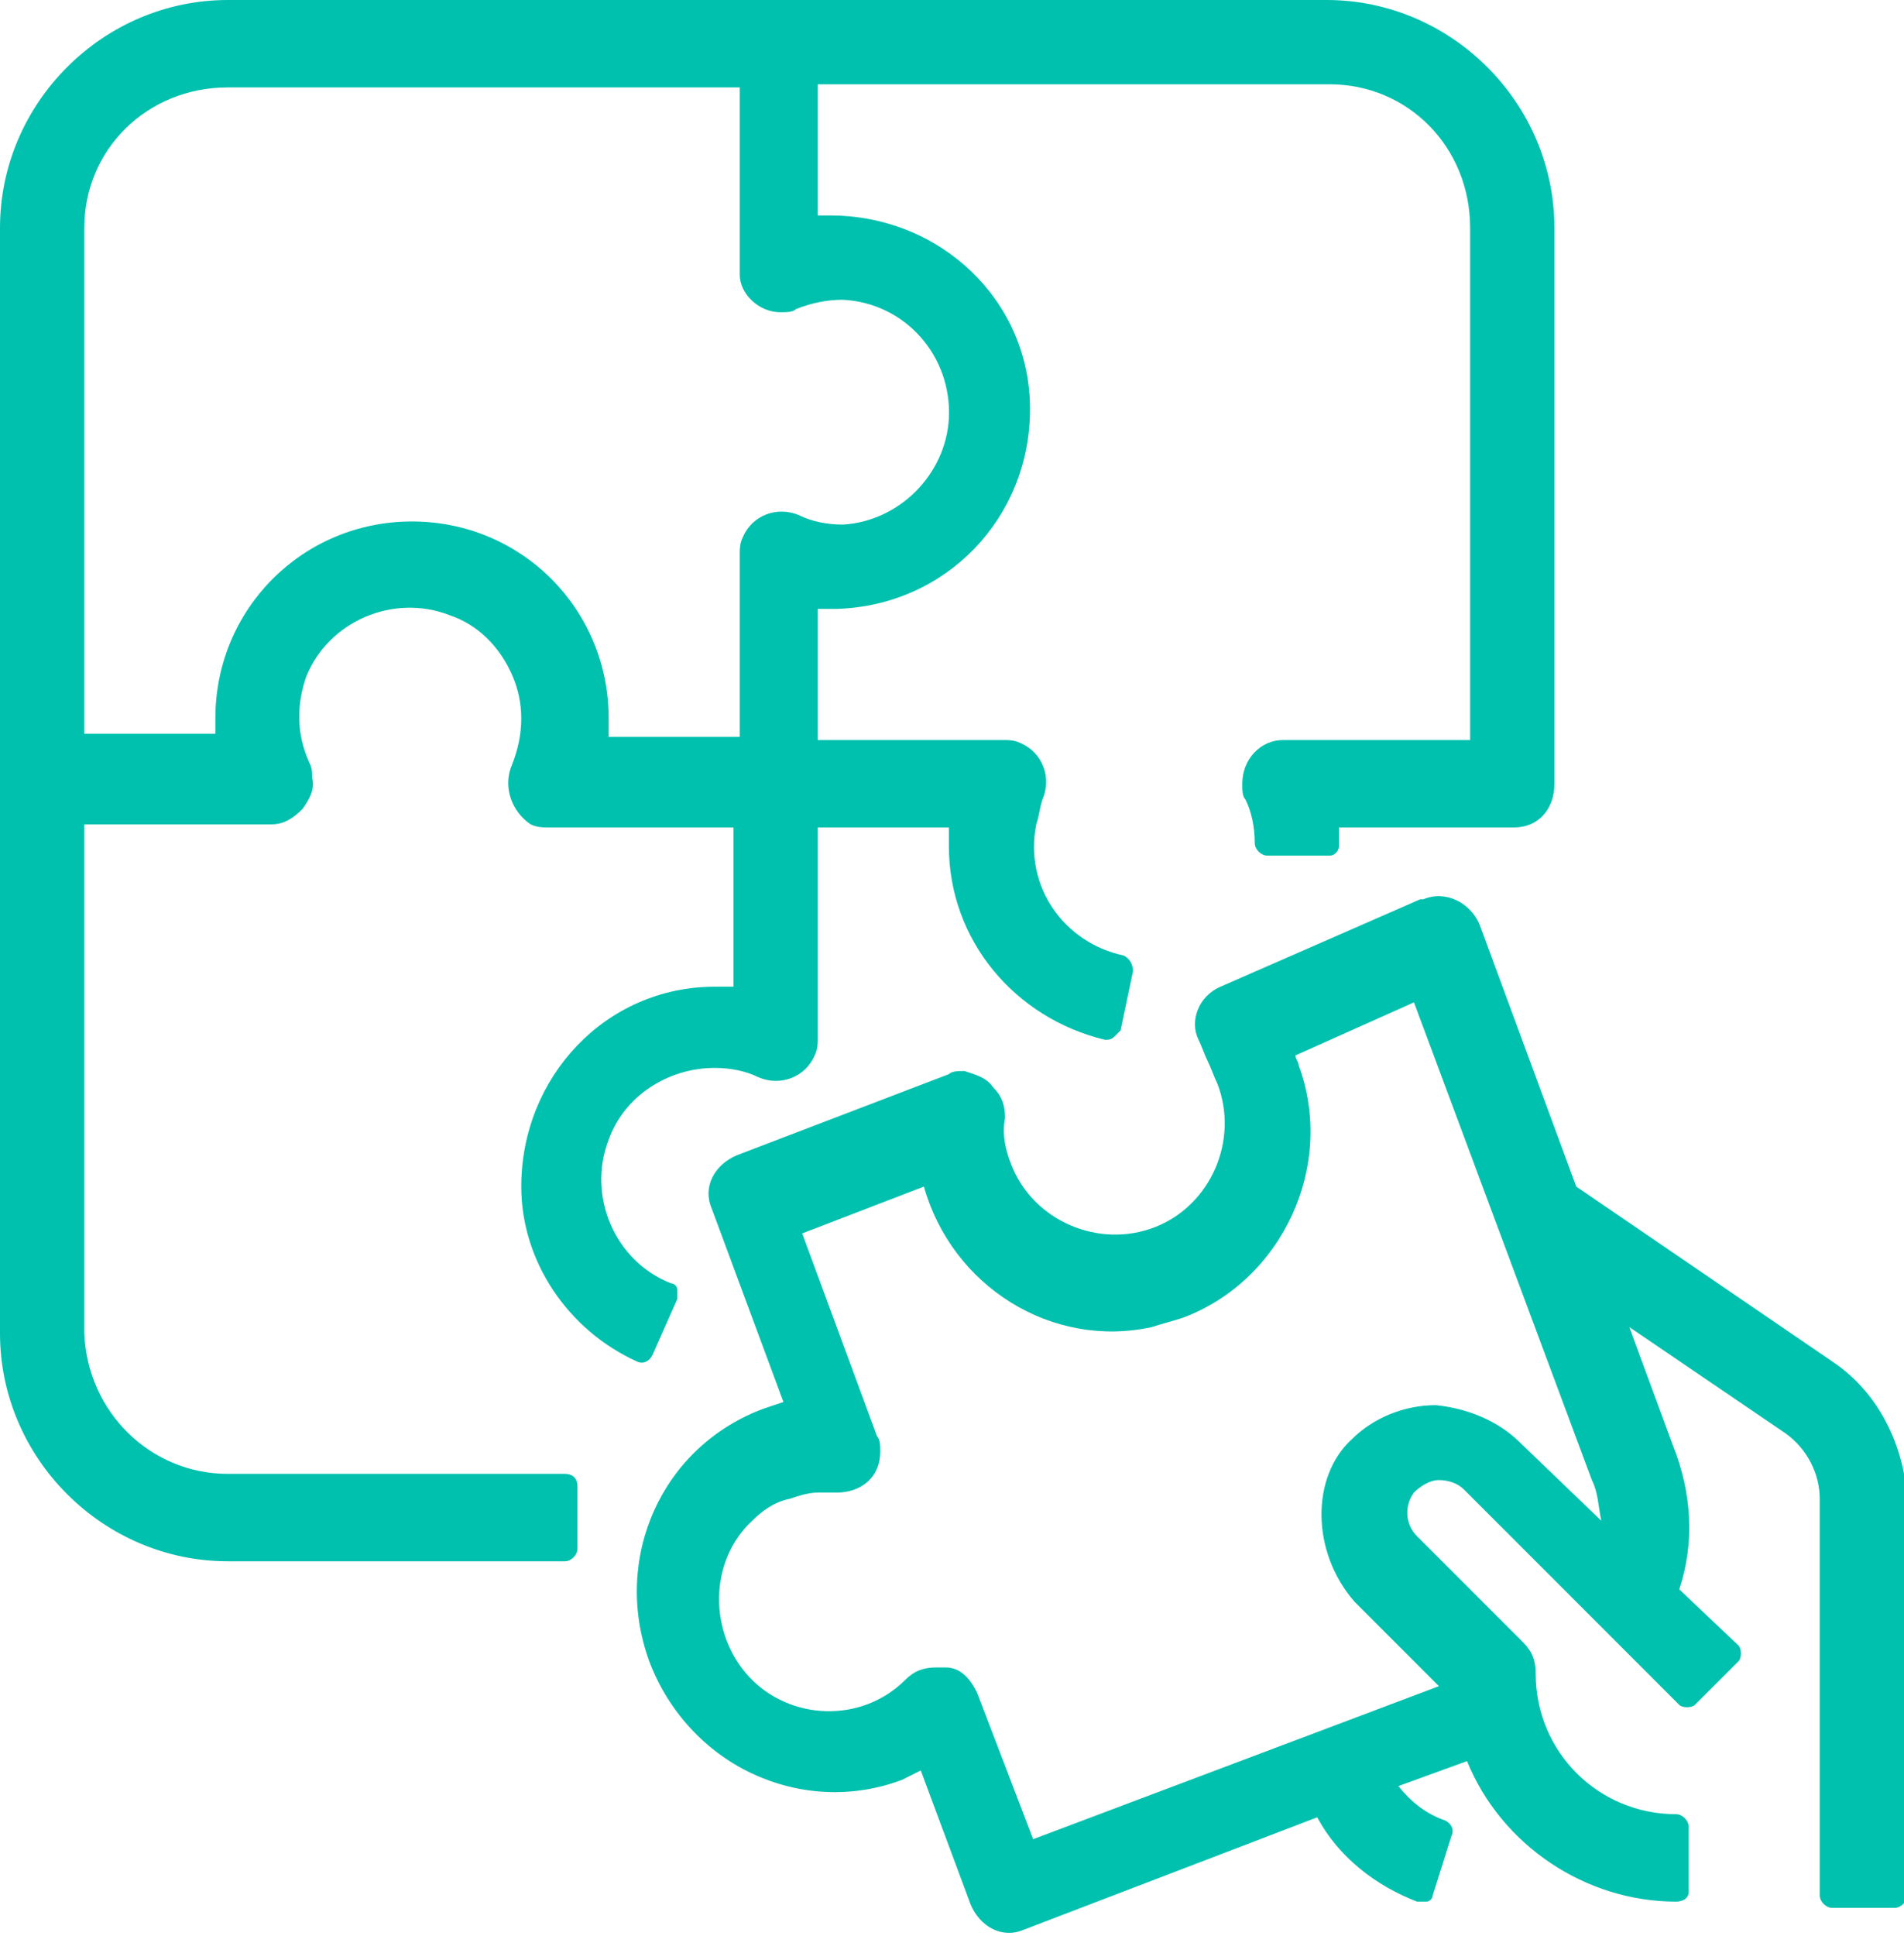 <?xml version="1.0" encoding="UTF-8"?> <!-- Generator: Adobe Illustrator 23.0.1, SVG Export Plug-In . SVG Version: 6.00 Build 0) --> <svg xmlns="http://www.w3.org/2000/svg" xmlns:xlink="http://www.w3.org/1999/xlink" id="Livello_1" x="0px" y="0px" viewBox="0 0 61 62" style="enable-background:new 0 0 61 62;" xml:space="preserve"> <style type="text/css"> .st0{fill:#00C1AE;} </style> <title>soluzioni</title> <g> <g id="Livello_1-2"> <g> <path class="st0" d="M18.1,47.2H7.3c-2.5,0-4.5-2-4.6-4.5V26.4h6c0.4,0,0.7-0.2,1-0.5c0.2-0.3,0.4-0.6,0.3-1c0-0.2,0-0.3-0.1-0.5 c-0.4-0.9-0.4-1.8-0.1-2.7c0.7-1.8,2.8-2.7,4.6-2c0,0,0,0,0,0c0.9,0.3,1.6,1,2,1.9c0.4,0.9,0.4,1.9,0,2.9c-0.3,0.7,0,1.5,0.6,1.9 c0,0,0,0,0,0c0.2,0.1,0.4,0.1,0.6,0.1h5.9v5.1h-0.6l0,0c-3.5,0-6.2,2.9-6.2,6.4c0,2.4,1.5,4.6,3.7,5.6c0.2,0.1,0.4,0,0.5-0.2 c0,0,0,0,0,0l0.8-1.8c0-0.1,0-0.2,0-0.3c0-0.1-0.1-0.2-0.2-0.2c-1.8-0.7-2.7-2.8-2-4.6c0.5-1.4,1.9-2.3,3.4-2.3l0,0 c0.5,0,1,0.1,1.4,0.3c0.7,0.3,1.5,0,1.8-0.7c0.1-0.2,0.1-0.4,0.1-0.5v-6.8h4.2c0,0.2,0,0.4,0,0.6c0,3,2.1,5.5,5,6.2 c0.1,0,0.2,0,0.3-0.1c0.1-0.1,0.1-0.1,0.2-0.2l0.4-1.9c0-0.2-0.1-0.4-0.3-0.5c-1.9-0.4-3.2-2.2-2.8-4.2c0.1-0.3,0.1-0.5,0.2-0.8 c0.3-0.7,0-1.5-0.7-1.8c0,0,0,0,0,0c-0.2-0.1-0.4-0.1-0.5-0.1h-6v-4.2c0.2,0,0.4,0,0.6,0c3.5-0.1,6.2-2.9,6.2-6.4 s-2.9-6.2-6.4-6.2c-0.1,0-0.2,0-0.4,0V2.7h16.4c2.5,0,4.5,2,4.5,4.6v16.4h-6c-0.7,0-1.3,0.6-1.3,1.4c0,0.2,0,0.4,0.1,0.5 c0.2,0.4,0.3,0.9,0.3,1.4c0,0.2,0.2,0.4,0.4,0.4c0,0,0,0,0,0h2c0.2,0,0.3-0.2,0.3-0.3c0-0.2,0-0.4,0-0.6h5.6 c0.8,0,1.3-0.6,1.3-1.4c0,0,0,0,0,0V7.3c0-4-3.3-7.3-7.3-7.3H7.3C3.3,0,0,3.3,0,7.3v35.4c0,4,3.3,7.3,7.3,7.3h10.8 c0.2,0,0.4-0.2,0.4-0.4l0,0v-2C18.5,47.3,18.3,47.2,18.1,47.2z M25,10c0.2,0,0.4,0,0.5-0.1c0.5-0.2,1-0.3,1.5-0.3 c2,0.1,3.5,1.8,3.4,3.8c-0.1,1.8-1.6,3.3-3.4,3.4l0,0c-0.5,0-1-0.1-1.4-0.3c-0.7-0.3-1.5,0-1.8,0.7c0,0,0,0,0,0 c-0.1,0.2-0.1,0.4-0.1,0.5v5.9h-4.2c0-0.2,0-0.4,0-0.6c0-3.5-2.8-6.3-6.3-6.3S6.9,19.5,6.9,23c0,0.2,0,0.4,0,0.5H2.7V7.3 c0-2.5,2-4.5,4.6-4.5h16.4v6C23.7,9.4,24.3,10,25,10z"></path> <path class="st0" d="M58.7,43.6L58.7,43.6L50.5,38l-3.1-8.4c-0.3-0.7-1.1-1.1-1.8-0.8c0,0,0,0-0.1,0l-6.4,2.8 c-0.7,0.3-1,1.1-0.7,1.7c0.1,0.2,0.2,0.5,0.3,0.7c0.1,0.2,0.2,0.5,0.3,0.7c0.7,1.8-0.2,3.9-2,4.6c-1.8,0.7-3.9-0.2-4.6-2 c-0.2-0.5-0.3-1-0.2-1.5c0-0.4-0.1-0.7-0.4-1c-0.2-0.3-0.6-0.4-0.9-0.5c-0.2,0-0.4,0-0.5,0.1l-6.8,2.6c-0.7,0.3-1.1,1-0.8,1.7 c0,0,0,0,0,0l2.3,6.2l-0.6,0.2c-3.3,1.2-4.9,4.8-3.7,8.1c0.6,1.6,1.8,2.9,3.3,3.6c1.5,0.7,3.2,0.8,4.8,0.2 c0.2-0.1,0.4-0.2,0.6-0.3l1.6,4.3c0.3,0.7,1,1.1,1.7,0.8c0,0,0,0,0,0l0,0l9.4-3.6c0.7,1.3,1.9,2.2,3.2,2.7c0.1,0,0.2,0,0.3,0 c0.1,0,0.2-0.1,0.2-0.2l0.6-1.9c0.1-0.2,0-0.4-0.2-0.5l0,0c-0.6-0.2-1.1-0.6-1.5-1.1l2.2-0.8c1.1,2.7,3.8,4.5,6.7,4.5 c0.2,0,0.4-0.1,0.4-0.3c0,0,0,0,0-0.1v-2c0-0.2-0.2-0.4-0.4-0.4c-2.5,0-4.5-2-4.5-4.5c0-0.4-0.1-0.7-0.4-1l-3.4-3.4 c-0.4-0.4-0.4-1-0.1-1.4c0.2-0.2,0.5-0.4,0.8-0.4c0.3,0,0.6,0.1,0.8,0.3l6.9,6.9c0.1,0.1,0.4,0.1,0.5,0l1.4-1.4 c0.1-0.1,0.1-0.4,0-0.5l-1.9-1.8c0.5-1.5,0.4-3.1-0.2-4.6l-1.4-3.8l5,3.4c0.7,0.5,1.1,1.3,1.1,2.1v12.7c0,0.2,0.2,0.4,0.4,0.4h2 c0.2,0,0.4-0.2,0.4-0.4V48C61,46.3,60.2,44.6,58.7,43.6z M43.4,51.3l2.7,2.7l-13,4.9l-1.8-4.7c-0.2-0.4-0.5-0.8-1-0.8h-0.3 c-0.4,0-0.7,0.1-1,0.4c-1.4,1.4-3.7,1.3-5-0.1s-1.3-3.7,0.1-5c0.3-0.3,0.7-0.6,1.2-0.7c0.3-0.1,0.6-0.2,0.9-0.2 c0.2,0,0.4,0,0.6,0c0.8,0,1.4-0.5,1.4-1.3c0,0,0,0,0,0c0-0.2,0-0.4-0.1-0.5l-2.4-6.5l3.9-1.5c0.9,3.2,4.1,5.2,7.3,4.5 c0.3-0.1,0.7-0.2,1-0.3c3.2-1.2,4.9-4.9,3.7-8.1c0-0.1-0.1-0.2-0.1-0.3l3.8-1.7l5.7,15.3c0.2,0.4,0.2,0.8,0.3,1.3l-2.6-2.5 c-0.7-0.7-1.7-1.1-2.7-1.2c-1,0-2,0.4-2.7,1.1C42,47.3,42,49.7,43.4,51.3z"></path> </g> </g> </g> </svg> 